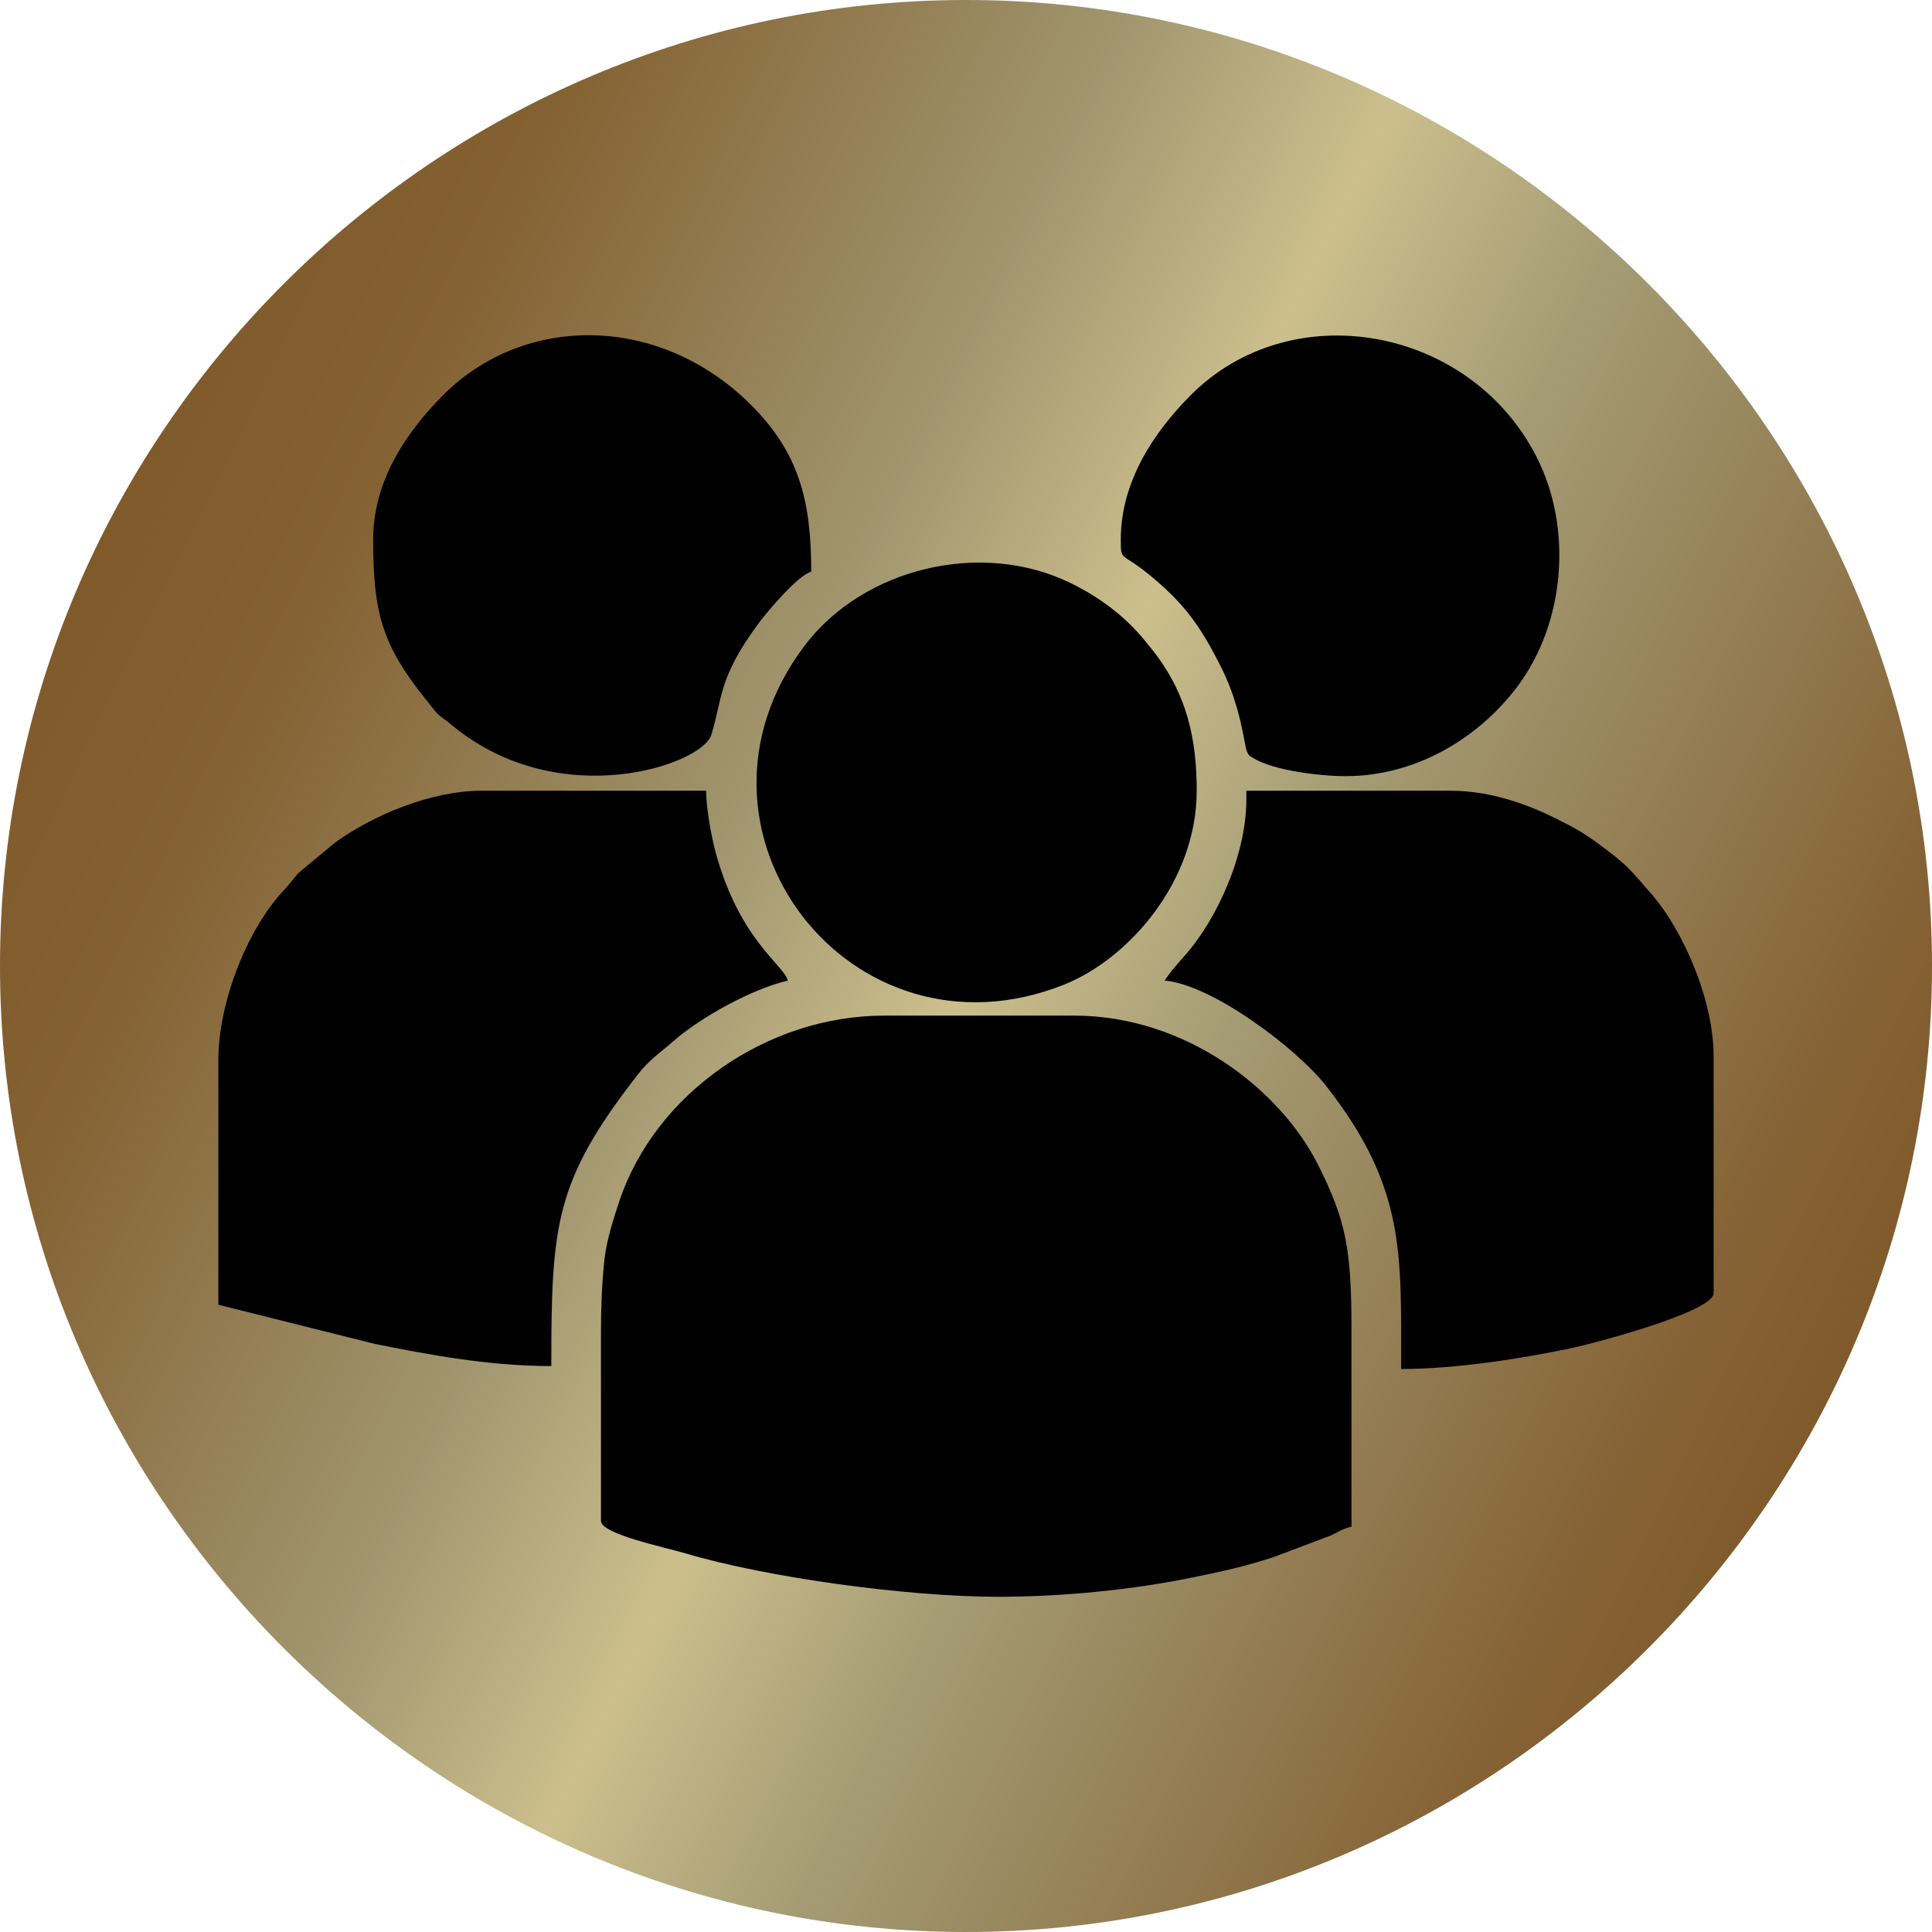 <svg xmlns="http://www.w3.org/2000/svg" width="46.667" height="46.667" shape-rendering="geometricPrecision" text-rendering="geometricPrecision" image-rendering="optimizeQuality" fill-rule="evenodd" clip-rule="evenodd" viewBox="0 0 1234.72 1234.72"><defs><linearGradient id="a" gradientUnits="userSpaceOnUse" x1="62.84" y1="346" x2="1171.88" y2="888.72"><stop offset="0" stop-color="#805A2B"/><stop offset=".11" stop-color="#846132"/><stop offset=".361" stop-color="#A1966F"/><stop offset=".502" stop-color="#CCBF8D"/><stop offset=".639" stop-color="#A49B74"/><stop offset=".922" stop-color="#856235"/><stop offset="1" stop-color="#805A2B"/></linearGradient></defs><path fill="url(#a)" fill-rule="nonzero" d="M617.36 0c339.55 0 617.36 277.81 617.36 617.36s-277.81 617.36-617.36 617.36S0 956.91 0 617.36 277.81 0 617.36 0z"/><path d="M384.06 852.51v119.45c0 8.49 40.59 16.8 53.9 20.75 52.63 15.63 142.29 27.78 199.93 27.78 42.25 0 86.21-4.66 122.41-11.98 19.91-4.02 35.87-7.49 53.76-13.43l36.57-13.82c4.94-2.26 7.08-4.17 13.09-5.57V850.64c0-52.16-3.33-70.12-21.13-105.78-24.13-48.38-84.53-95.79-156.17-95.79H565.1c-75.17 0-146.22 50.01-169.17 118.26-3.95 11.76-8.45 25.84-9.77 38.75-1.6 15.68-2.1 30.09-2.1 46.43z"/><path d="M139.56 677.07v156.78l100.01 25.04c34.54 6.9 72.78 14.15 112.76 14.15 0-90.66 2.34-118.16 54.91-185.85 8.15-10.49 14.01-13.78 23.06-21.74 17.08-15.02 49.93-33.35 73.21-38.77-2.77-10.38-30.94-25.75-46.31-82.48-2.51-9.25-5.95-28.21-5.95-38.84H307.54c-32.46 0-70.25 16.15-93.61 33.3l-23.46 19.47c-3.99 4.73-4.94 6.41-9.38 11.16-23.45 25.08-41.53 71.92-41.53 107.78zm656.97-166.11c0 32.11-15.34 68.35-33.04 92.01-7.15 9.56-12.57 13.78-19.22 23.71 30.25 2.51 84.59 43.26 103.76 67.95 50.12 64.52 47.42 105.71 47.42 180.28 35.92 0 78.65-6.94 109.67-13.52 12.2-2.59 90.04-22.84 90.04-35.01V675.2c0-35.18-18.63-79.9-40.64-104.94-13.61-15.47-14.24-17.13-32.66-30.8-9.58-7.1-15.68-10.45-26.86-16.06-18.01-9.03-41.86-18.04-67.82-18.04H796.53v5.6z"/><path d="M764.81 505.36c0-33.79-6.56-60.62-25.56-86.43-2.79-3.78-4.54-5.74-7.45-9.35-12.64-15.67-29.04-27.83-47.2-36.78-57.02-28.1-132.91-10.09-170.72 40.28-87.98 117.18 29.69 270.31 165.89 216.29 42.07-16.69 85.04-66.53 85.04-124.01zM238.48 344.85c0 46.55 5.59 67.36 33.86 102.39 10.7 13.26 4.22 6.19 16.96 16.63 68.42 56.05 159.42 25.03 165.33 5.68 7.29-23.88 4.25-35.88 29.92-70.87 5.66-7.71 25.4-31.03 33.89-33.3 0-44.61-7.37-75.67-38.72-106.85-58.39-58.06-145.03-58.11-196.92-5.61-23.39 23.67-44.32 54.52-44.32 91.93zm477.8 0c0 14.17.32 7.95 17.39 21.8 23.19 18.82 33.4 33.31 46.7 59.68 13.38 26.53 14.82 50.99 16.65 54.28 1.37 2.47.82 1.93 3.72 3.74 13.06 8.16 43.22 11.68 59.25 11.68 43.8 0 83.86-23.18 109.36-56.75 30.89-40.64 36-101.57 12.62-147.36-42.65-83.55-156.94-104.17-221.37-39-23.33 23.59-44.32 54.93-44.32 91.93z"/></svg>